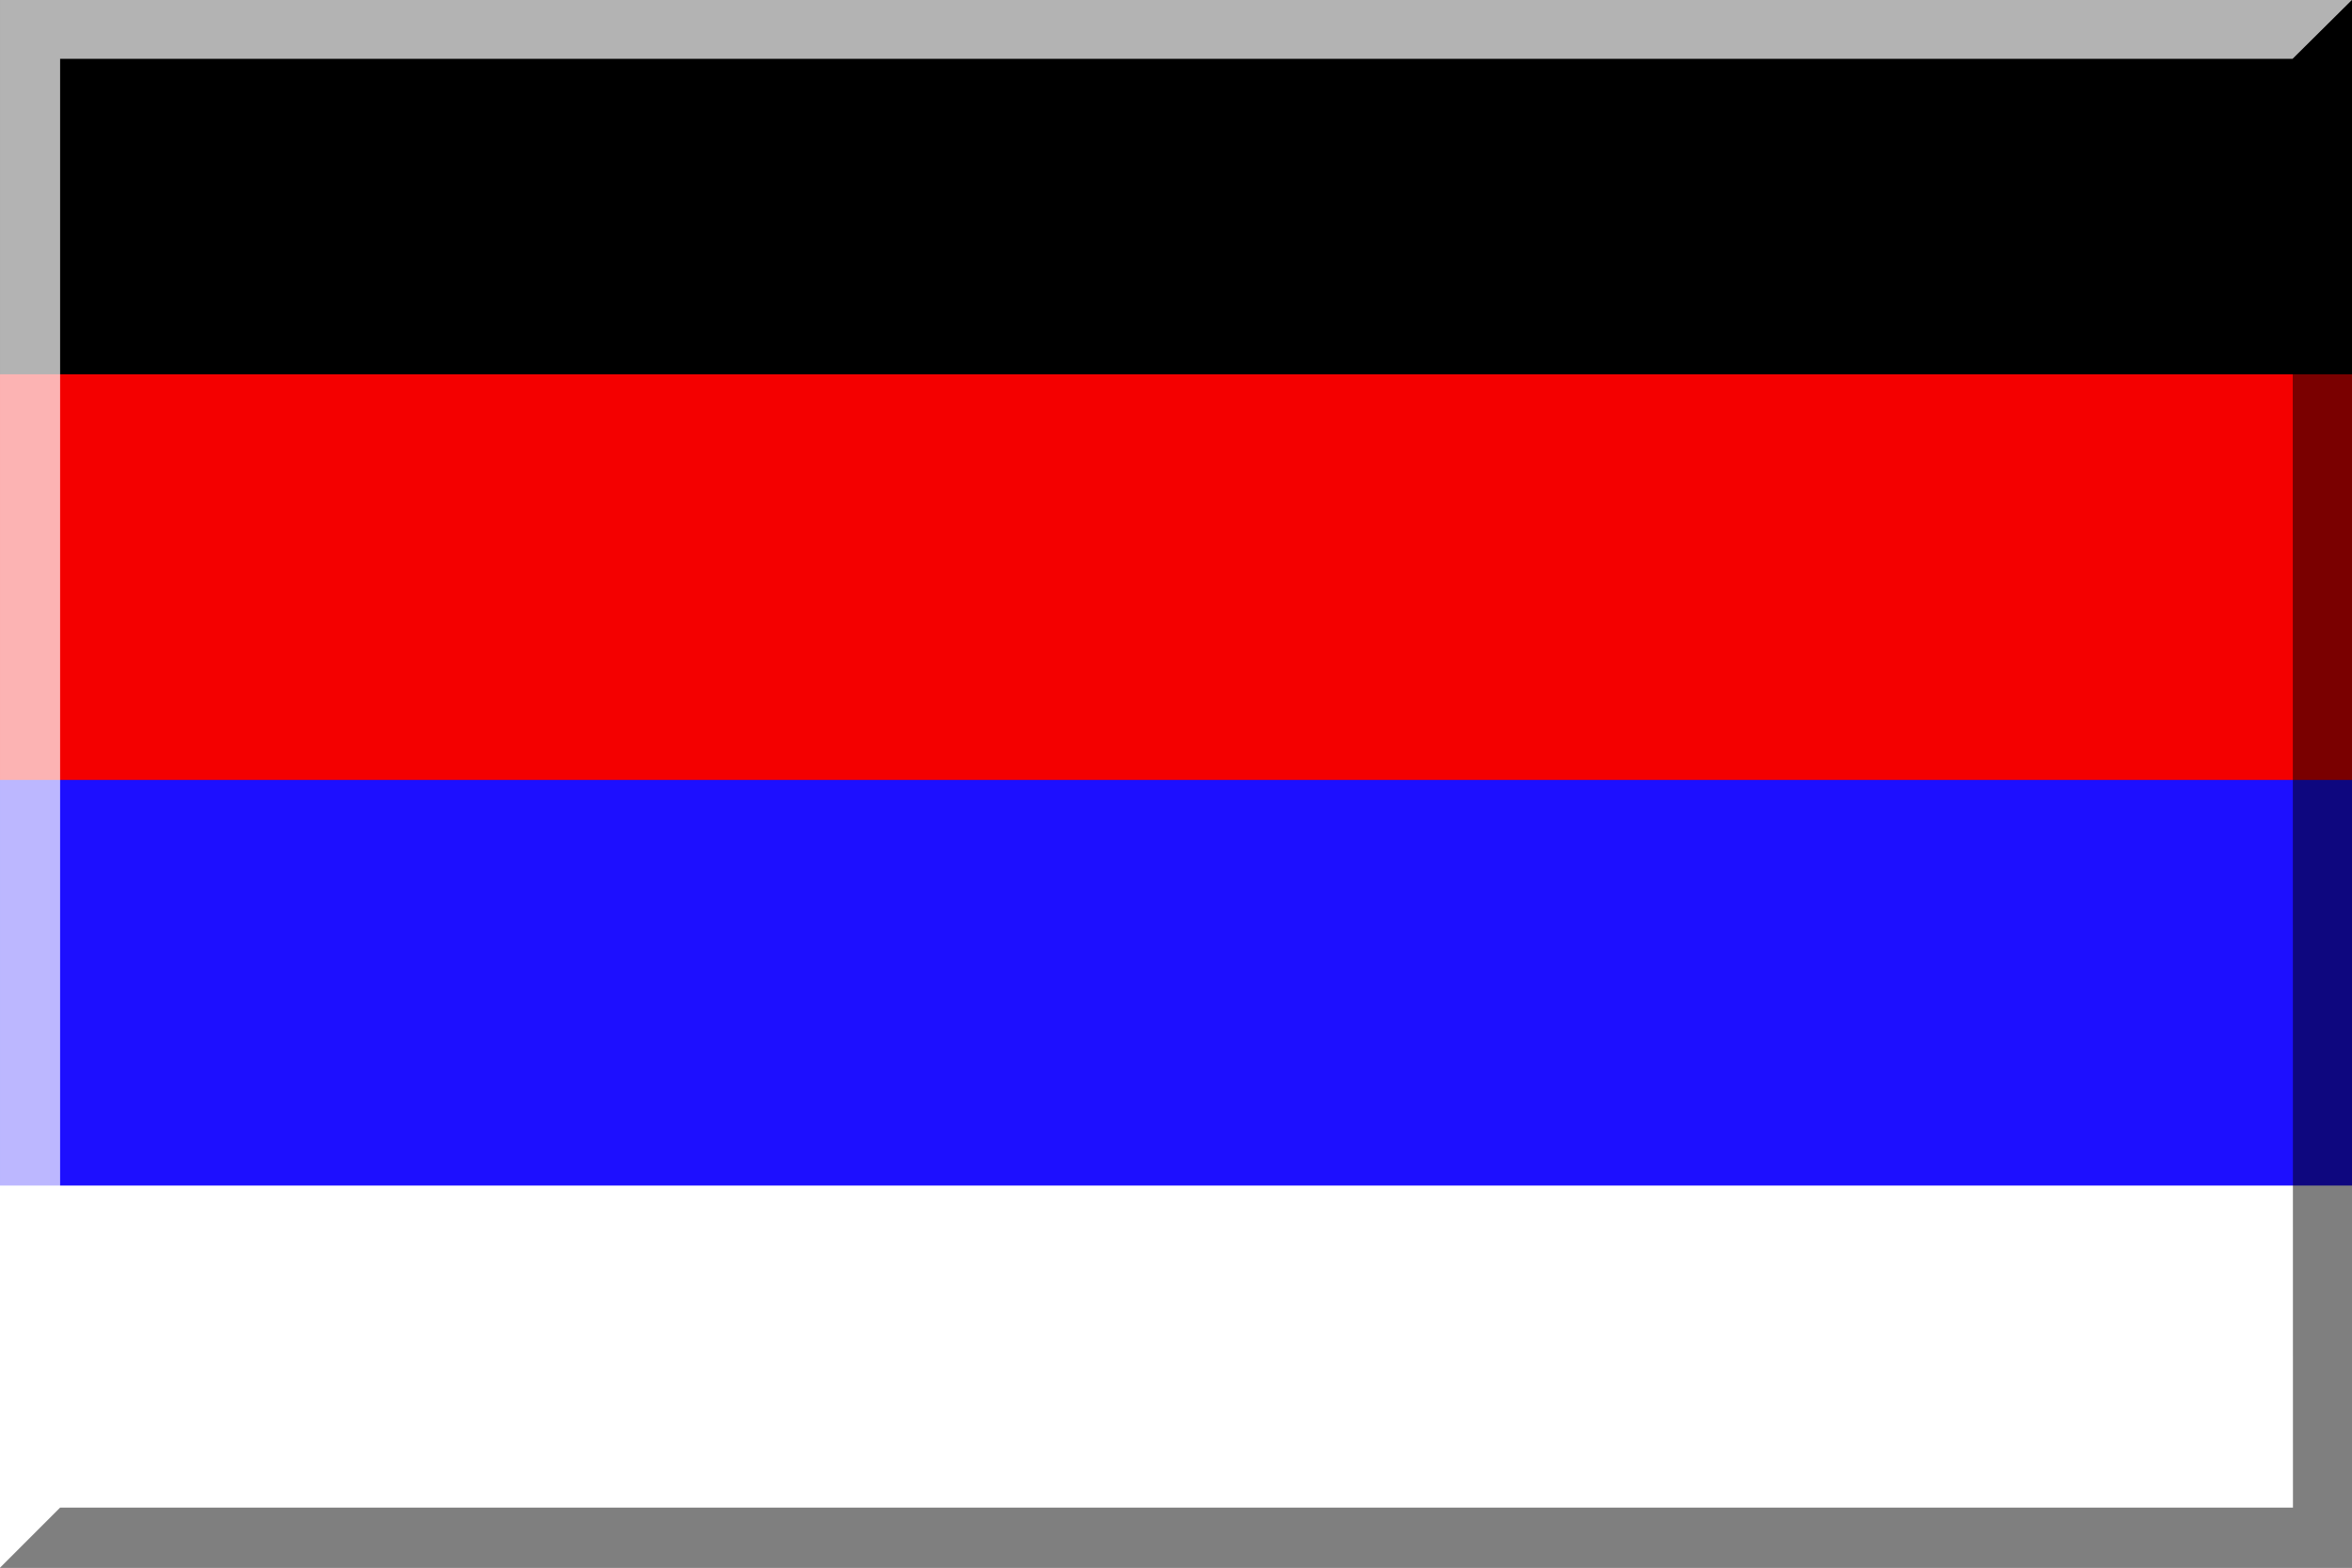 <svg xmlns="http://www.w3.org/2000/svg" width="600" height="400"><rect width="100%" height="100%" fill="#333333" stroke="none"/><path fill="#fff" d="M.001 203.5H600v196.502H.001z"/><path d="M.001.002H600v196.502H.001z"/><path fill="#1d0fff" d="M0 195.5h600v107H0z"/><path fill="#f40000" d="M0 95.5h600V199H0z"/><path opacity=".7" fill="#fff" d="M600 .002H.001v400l15.334-15.334V15h569.54z"/><path opacity=".5" d="M.001 400.002H600v-400L584.875 15l.063 369.675-569.603-.007z"/></svg>